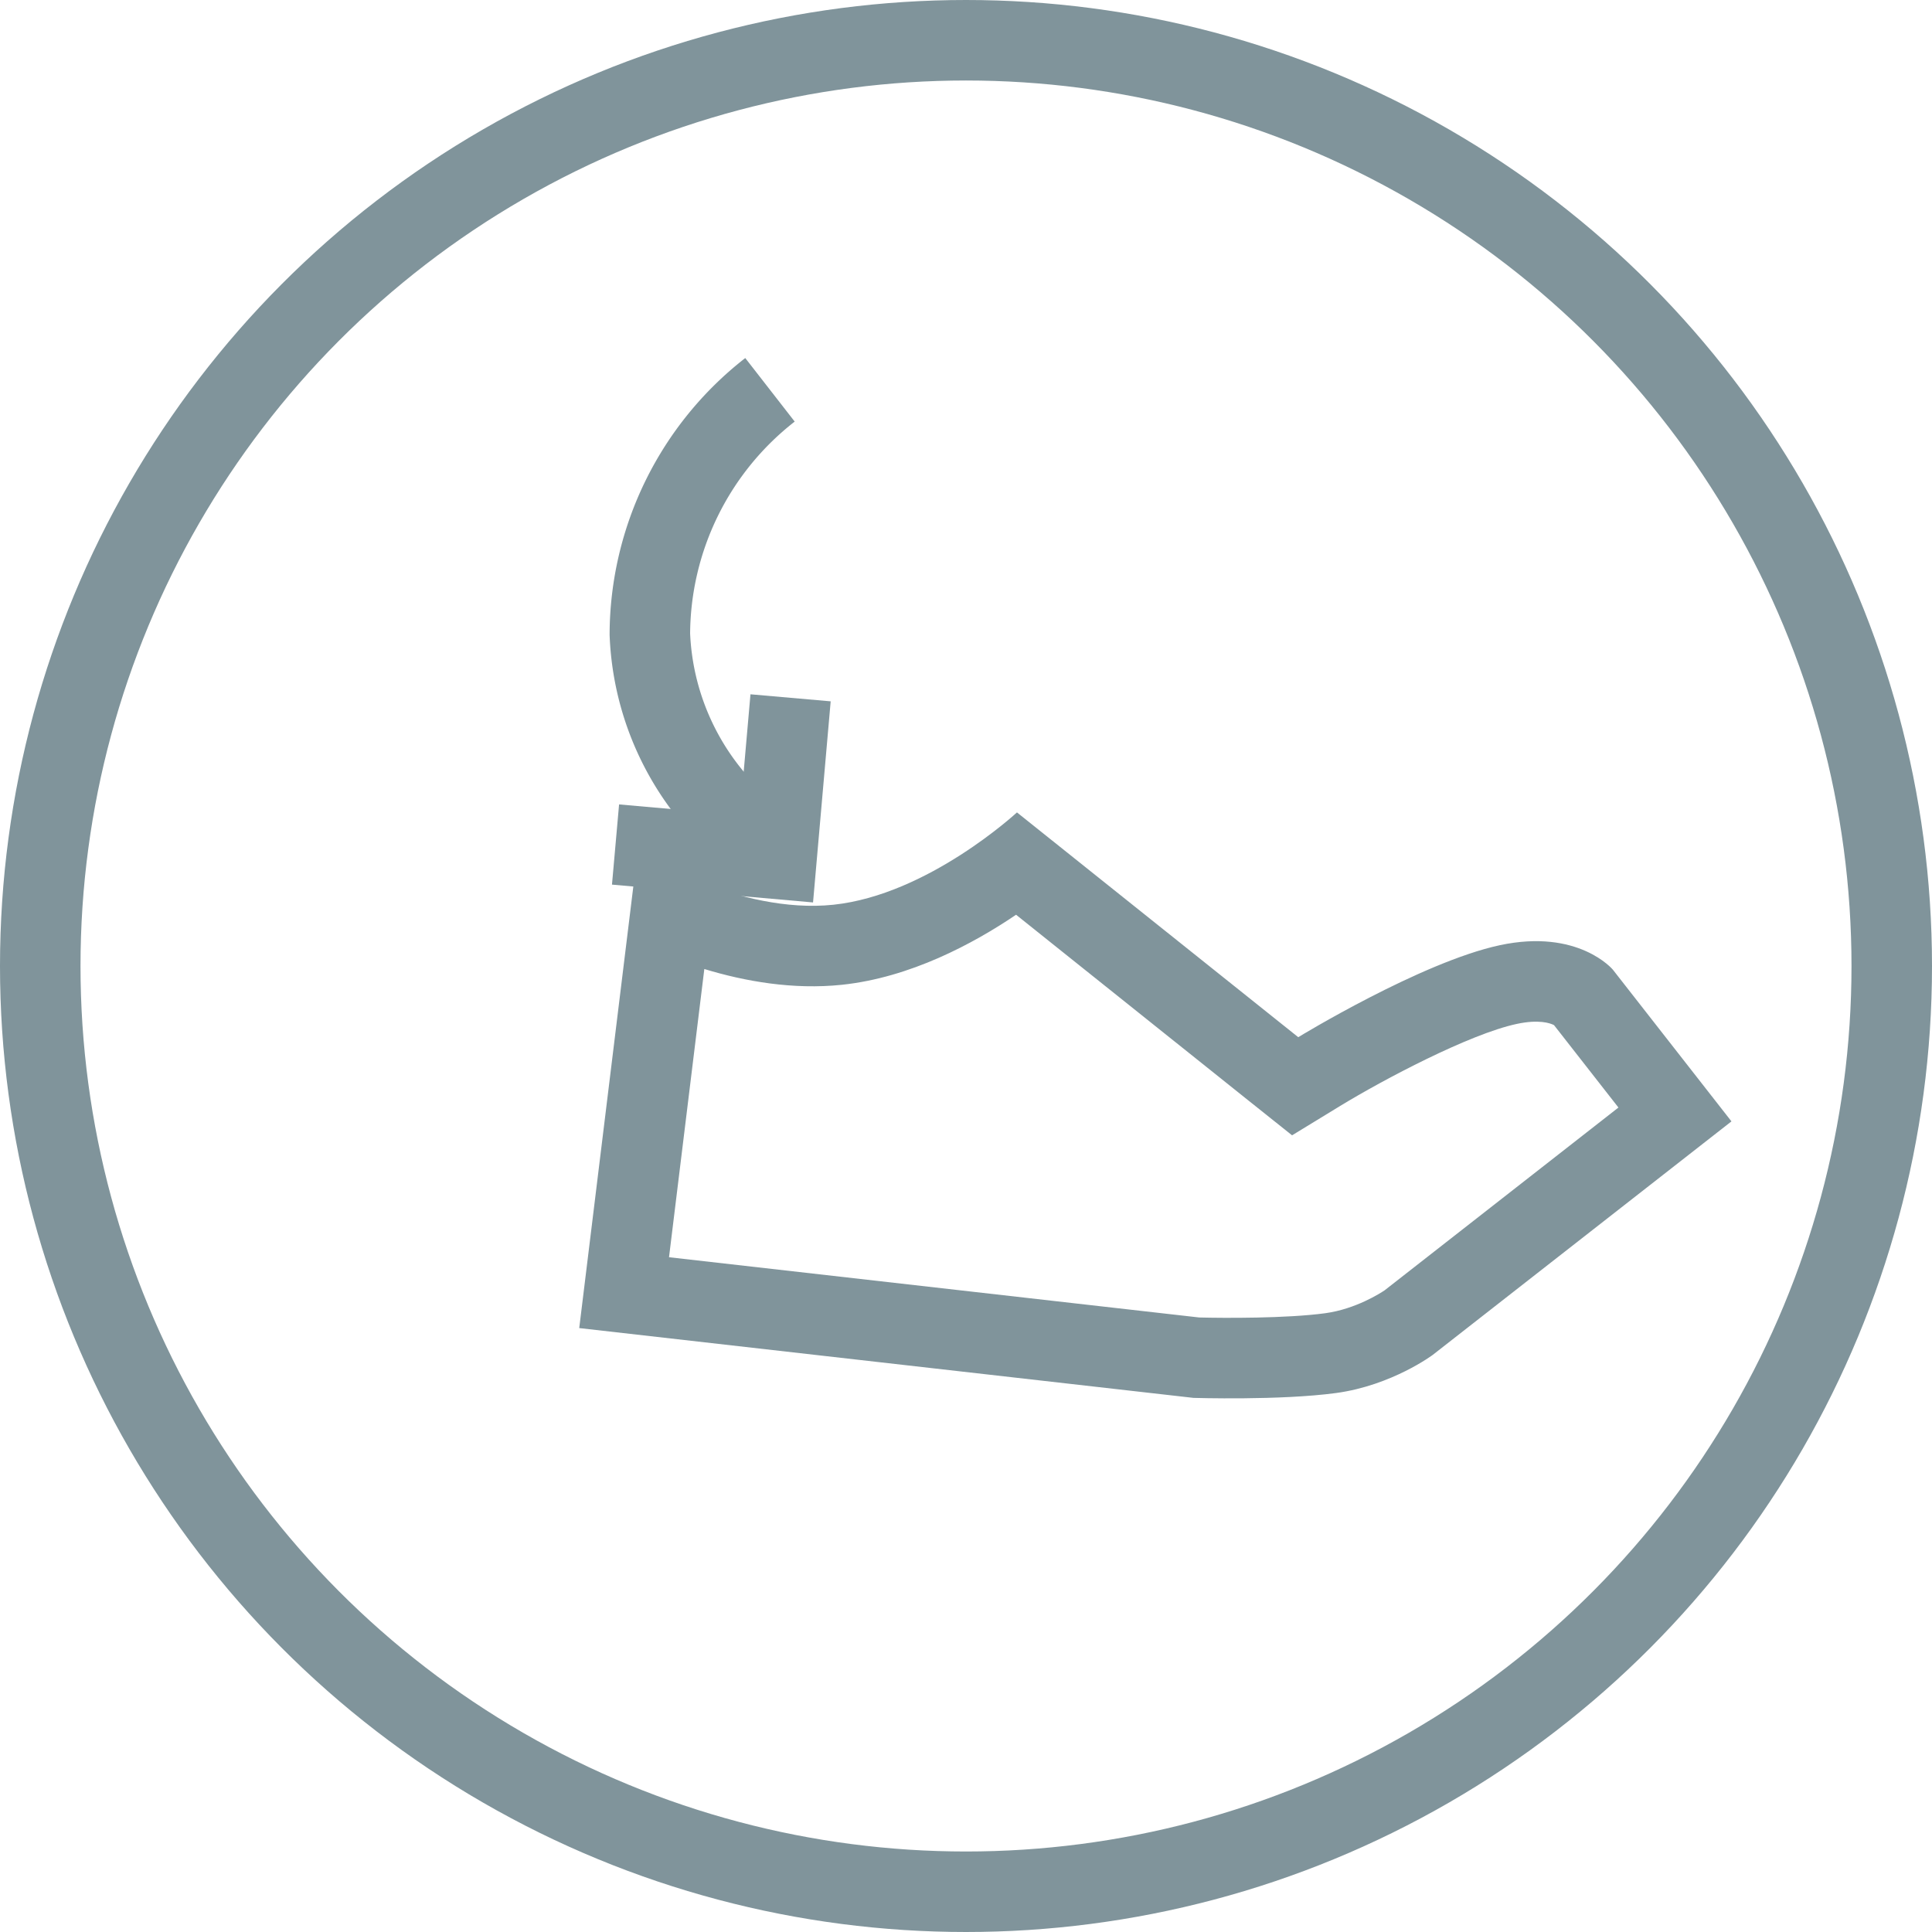 <svg xmlns="http://www.w3.org/2000/svg" width="48" height="48" viewBox="0 0 48 48">
  <g id="Raggruppa_8848" data-name="Raggruppa 8848" transform="translate(2427 16175)">
    <g id="Raggruppa_8845" data-name="Raggruppa 8845">
      <g id="traspirabilita" transform="translate(-282 900)">
        <g id="Ellisse_32" data-name="Ellisse 32" transform="translate(-2145 -17075)" fill="none" stroke="#80949b" stroke-width="2">
          <circle cx="24" cy="24" r="24" stroke="none"/>
          <circle cx="24" cy="24" r="23" fill="none"/>
        </g>
        <g id="Raggruppa_8227" data-name="Raggruppa 8227" transform="matrix(0.788, -0.616, 0.616, 0.788, -6690.9, -21426.529)">
          <g id="Tracciato_5377" data-name="Tracciato 5377" transform="translate(-11382)" fill="rgba(0,0,0,0)">
            <path d="M 12298.996 6274.222 L 12290.597 6274.222 C 12290.5 6274.217 12289.521 6274.158 12288.608 6273.626 C 12287.57 6273.021 12286.134 6271.846 12285.909 6271.66 L 12275.706 6261.633 L 12282.409 6254.93 C 12282.97 6255.938 12283.896 6257.273 12285.206 6258.092 C 12286.778 6259.074 12288.805 6259.253 12289.955 6259.265 L 12291.833 6267.178 L 12291.994 6267.86 L 12292.691 6267.94 C 12293.634 6268.049 12296.375 6268.476 12297.72 6269.129 C 12298.819 6269.663 12298.977 6270.361 12298.996 6270.483 L 12298.996 6270.438 L 12298.996 6270.481 L 12298.996 6270.484 C 12298.996 6270.484 12298.996 6270.484 12298.996 6270.484 L 12298.996 6274.222 Z" stroke="none"/>
            <path d="M 12282.226 6256.527 L 12277.126 6261.627 L 12286.58 6270.917 C 12287.058 6271.311 12288.279 6272.276 12289.112 6272.762 C 12289.776 6273.149 12290.505 6273.213 12290.624 6273.222 L 12297.996 6273.222 L 12297.996 6270.623 C 12297.95 6270.524 12297.79 6270.275 12297.283 6270.029 C 12296.202 6269.504 12293.822 6269.079 12292.576 6268.934 L 12291.184 6268.773 L 12290.859 6267.409 L 12289.157 6260.234 C 12287.877 6260.146 12286.125 6259.845 12284.677 6258.94 C 12283.645 6258.294 12282.833 6257.392 12282.226 6256.527 M 12282.703 6253.222 C 12282.703 6253.222 12283.727 6255.988 12285.736 6257.244 C 12287.744 6258.499 12290.738 6258.244 12290.74 6258.245 L 12292.806 6266.947 C 12292.806 6266.947 12296.36 6267.357 12298.157 6268.23 C 12299.955 6269.103 12299.996 6270.438 12299.996 6270.438 L 12299.996 6275.222 L 12290.579 6275.222 C 12290.579 6275.222 12289.314 6275.196 12288.104 6274.49 C 12286.894 6273.783 12285.238 6272.403 12285.238 6272.403 L 12274.285 6261.64 L 12282.703 6253.222 Z" stroke="none" fill="#80949b"/>
          </g>
        </g>
        <g id="Raggruppa_8728" data-name="Raggruppa 8728" transform="matrix(0.819, 0.574, -0.574, 0.819, -2126.151, -17065.512)">
          <path id="Tracciato_5458" data-name="Tracciato 5458" d="M.343,0a7.732,7.732,0,0,0,1.04,6.683A6.747,6.747,0,0,0,6.989,9.336" transform="translate(0 0)" fill="none" stroke="#80949b" stroke-width="2"/>
          <path id="Tracciato_5459" data-name="Tracciato 5459" d="M0,0,2.836,2.839,5.673,0" transform="matrix(0.259, -0.966, 0.966, 0.259, 3.684, 11.452)" fill="none" stroke="#80949b" stroke-width="2"/>
        </g>
      </g>
    </g>
  </g>
</svg>
